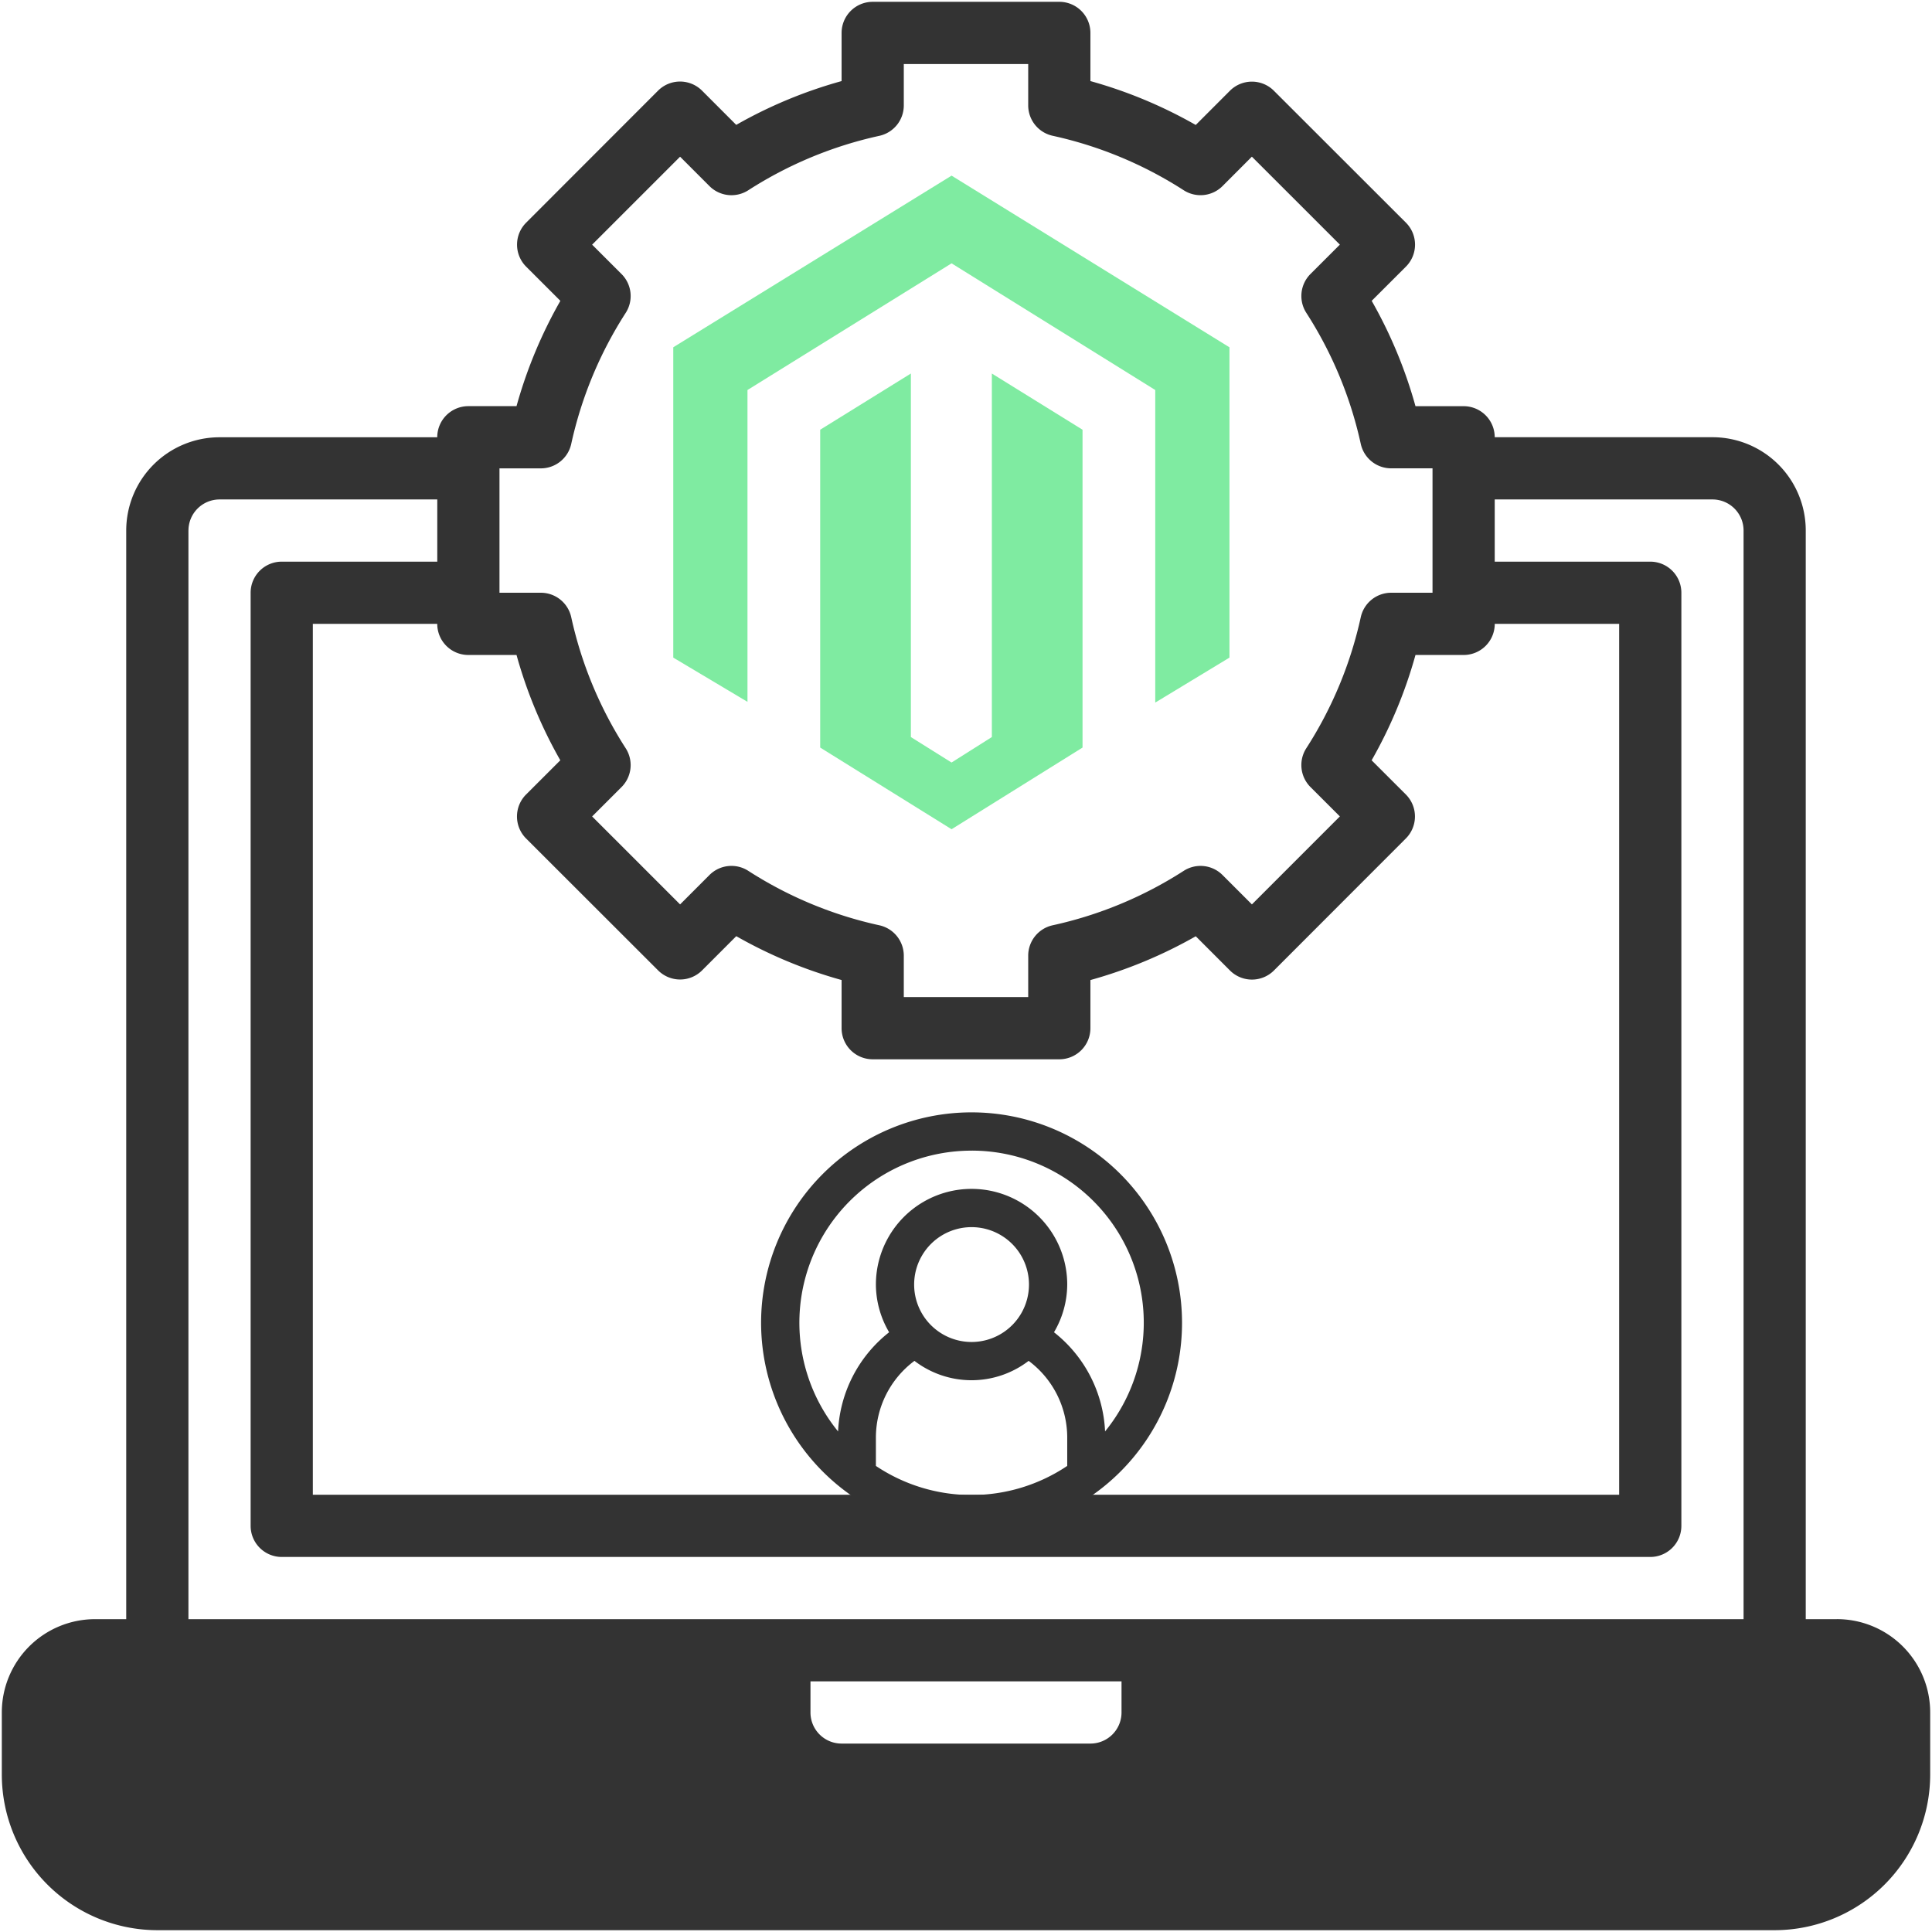 <svg width="66" height="66" fill="none" xmlns="http://www.w3.org/2000/svg"><path d="M62.75 55.313h-1.063V18.124a3.187 3.187 0 00-3.187-3.188h-7.438A1.062 1.062 0 0050 13.876h-1.645a15.774 15.774 0 00-1.496-3.599l1.169-1.168a1.062 1.062 0 000-1.503L43.518 3.1a1.062 1.062 0 00-1.502 0l-1.168 1.169A15.778 15.778 0 0037.25 2.77V1.125A1.062 1.062 0 0036.187.062h-6.374a1.063 1.063 0 00-1.063 1.063V2.77c-1.257.348-2.466.85-3.599 1.496l-1.168-1.169a1.063 1.063 0 00-1.503 0l-4.506 4.51a1.062 1.062 0 000 1.502l1.169 1.168a15.775 15.775 0 00-1.498 3.598H16a1.062 1.062 0 00-1.063 1.063H7.5a3.187 3.187 0 00-3.188 3.187v37.188H3.25A3.187 3.187 0 00.062 58.5v2.125a5.319 5.319 0 005.313 5.313h55.25a5.319 5.319 0 005.313-5.313V58.5a3.187 3.187 0 00-3.188-3.188zM16 22.374h1.645c.348 1.257.85 2.466 1.496 3.599l-1.169 1.168a1.063 1.063 0 000 1.503l4.51 4.506a1.062 1.062 0 001.502 0l1.168-1.169a15.81 15.81 0 003.598 1.498v1.645a1.062 1.062 0 001.063 1.063h6.375a1.062 1.062 0 001.062-1.063V33.48a15.817 15.817 0 003.599-1.496l1.168 1.169a1.063 1.063 0 001.503 0l4.506-4.51a1.062 1.062 0 000-1.502l-1.169-1.168a15.775 15.775 0 001.498-3.598H50a1.062 1.062 0 001.063-1.063h4.25v29.75H10.687v-29.75h4.25A1.062 1.062 0 0016 22.375zM17.063 16h1.413a1.063 1.063 0 001.038-.835 13.67 13.67 0 011.861-4.477 1.062 1.062 0 00-.143-1.327l-1.004-1.003 3.005-3.005 1.003 1.004a1.063 1.063 0 001.326.143 13.676 13.676 0 014.478-1.86 1.063 1.063 0 00.835-1.038V2.188h4.25V3.6a1.063 1.063 0 00.835 1.038 13.67 13.67 0 014.477 1.861 1.063 1.063 0 001.327-.143l1.002-1.004 3.006 3.005-1.004 1.003a1.063 1.063 0 00-.143 1.326 13.673 13.673 0 011.861 4.478 1.063 1.063 0 001.038.835h1.413v4.25h-1.413a1.063 1.063 0 00-1.038.835 13.673 13.673 0 01-1.861 4.477 1.062 1.062 0 00.143 1.326l1.004 1.003-3.005 3.006-1.004-1.004a1.062 1.062 0 00-1.325-.143 13.651 13.651 0 01-4.477 1.86 1.063 1.063 0 00-.836 1.038v1.414h-4.25v-1.414a1.063 1.063 0 00-.836-1.038 13.651 13.651 0 01-4.477-1.86 1.062 1.062 0 00-1.326.143l-1.003 1.004-3.005-3.005 1.004-1.003a1.062 1.062 0 00.143-1.326 13.673 13.673 0 01-1.861-4.478 1.063 1.063 0 00-1.038-.835h-1.413V16zM6.438 18.125A1.063 1.063 0 017.5 17.062h7.438v2.125H9.625a1.062 1.062 0 00-1.063 1.063v31.875a1.063 1.063 0 001.063 1.063h46.75a1.062 1.062 0 001.063-1.063V20.25a1.062 1.062 0 00-1.063-1.063h-5.313v-2.125H58.5a1.062 1.062 0 011.063 1.063v37.188H6.437V18.124zm21.25 39.313h10.625V58.5a1.062 1.062 0 01-1.063 1.063h-8.5a1.062 1.062 0 01-1.063-1.063v-1.063z" fill="#333"/><path d="M33.19 52.38A7.19 7.19 0 1026 45.19a7.198 7.198 0 007.19 7.19zm-3.268-2.302v-.966a3.268 3.268 0 011.317-2.623 3.206 3.206 0 003.901 0 3.268 3.268 0 011.318 2.623v.966a5.868 5.868 0 01-6.536 0zm3.268-4.234a1.961 1.961 0 110-3.923 1.961 1.961 0 010 3.923zm0-6.537a5.878 5.878 0 014.561 9.592 4.571 4.571 0 00-1.745-3.387 3.232 3.232 0 00.452-1.63 3.268 3.268 0 00-6.536 0c.003.574.16 1.137.452 1.63A4.572 4.572 0 0028.63 48.9a5.878 5.878 0 014.561-9.592z" fill="#333"/><path d="M42 11.864v10.601l-2.535 1.536V13.324l-.034-.022-6.924-4.306-6.944 4.31-.028.018v10.652L23 22.465V11.864l.015-.01L32.507 6l9.478 5.855.015.009zm-8.117 4.583v8.732l-1.377.87-1.389-.87V12.76l-3.098 1.92v10.858l4.488 2.79 4.474-2.79V14.68l-3.098-1.92v3.686z" fill="#7FEBA1"/></svg>